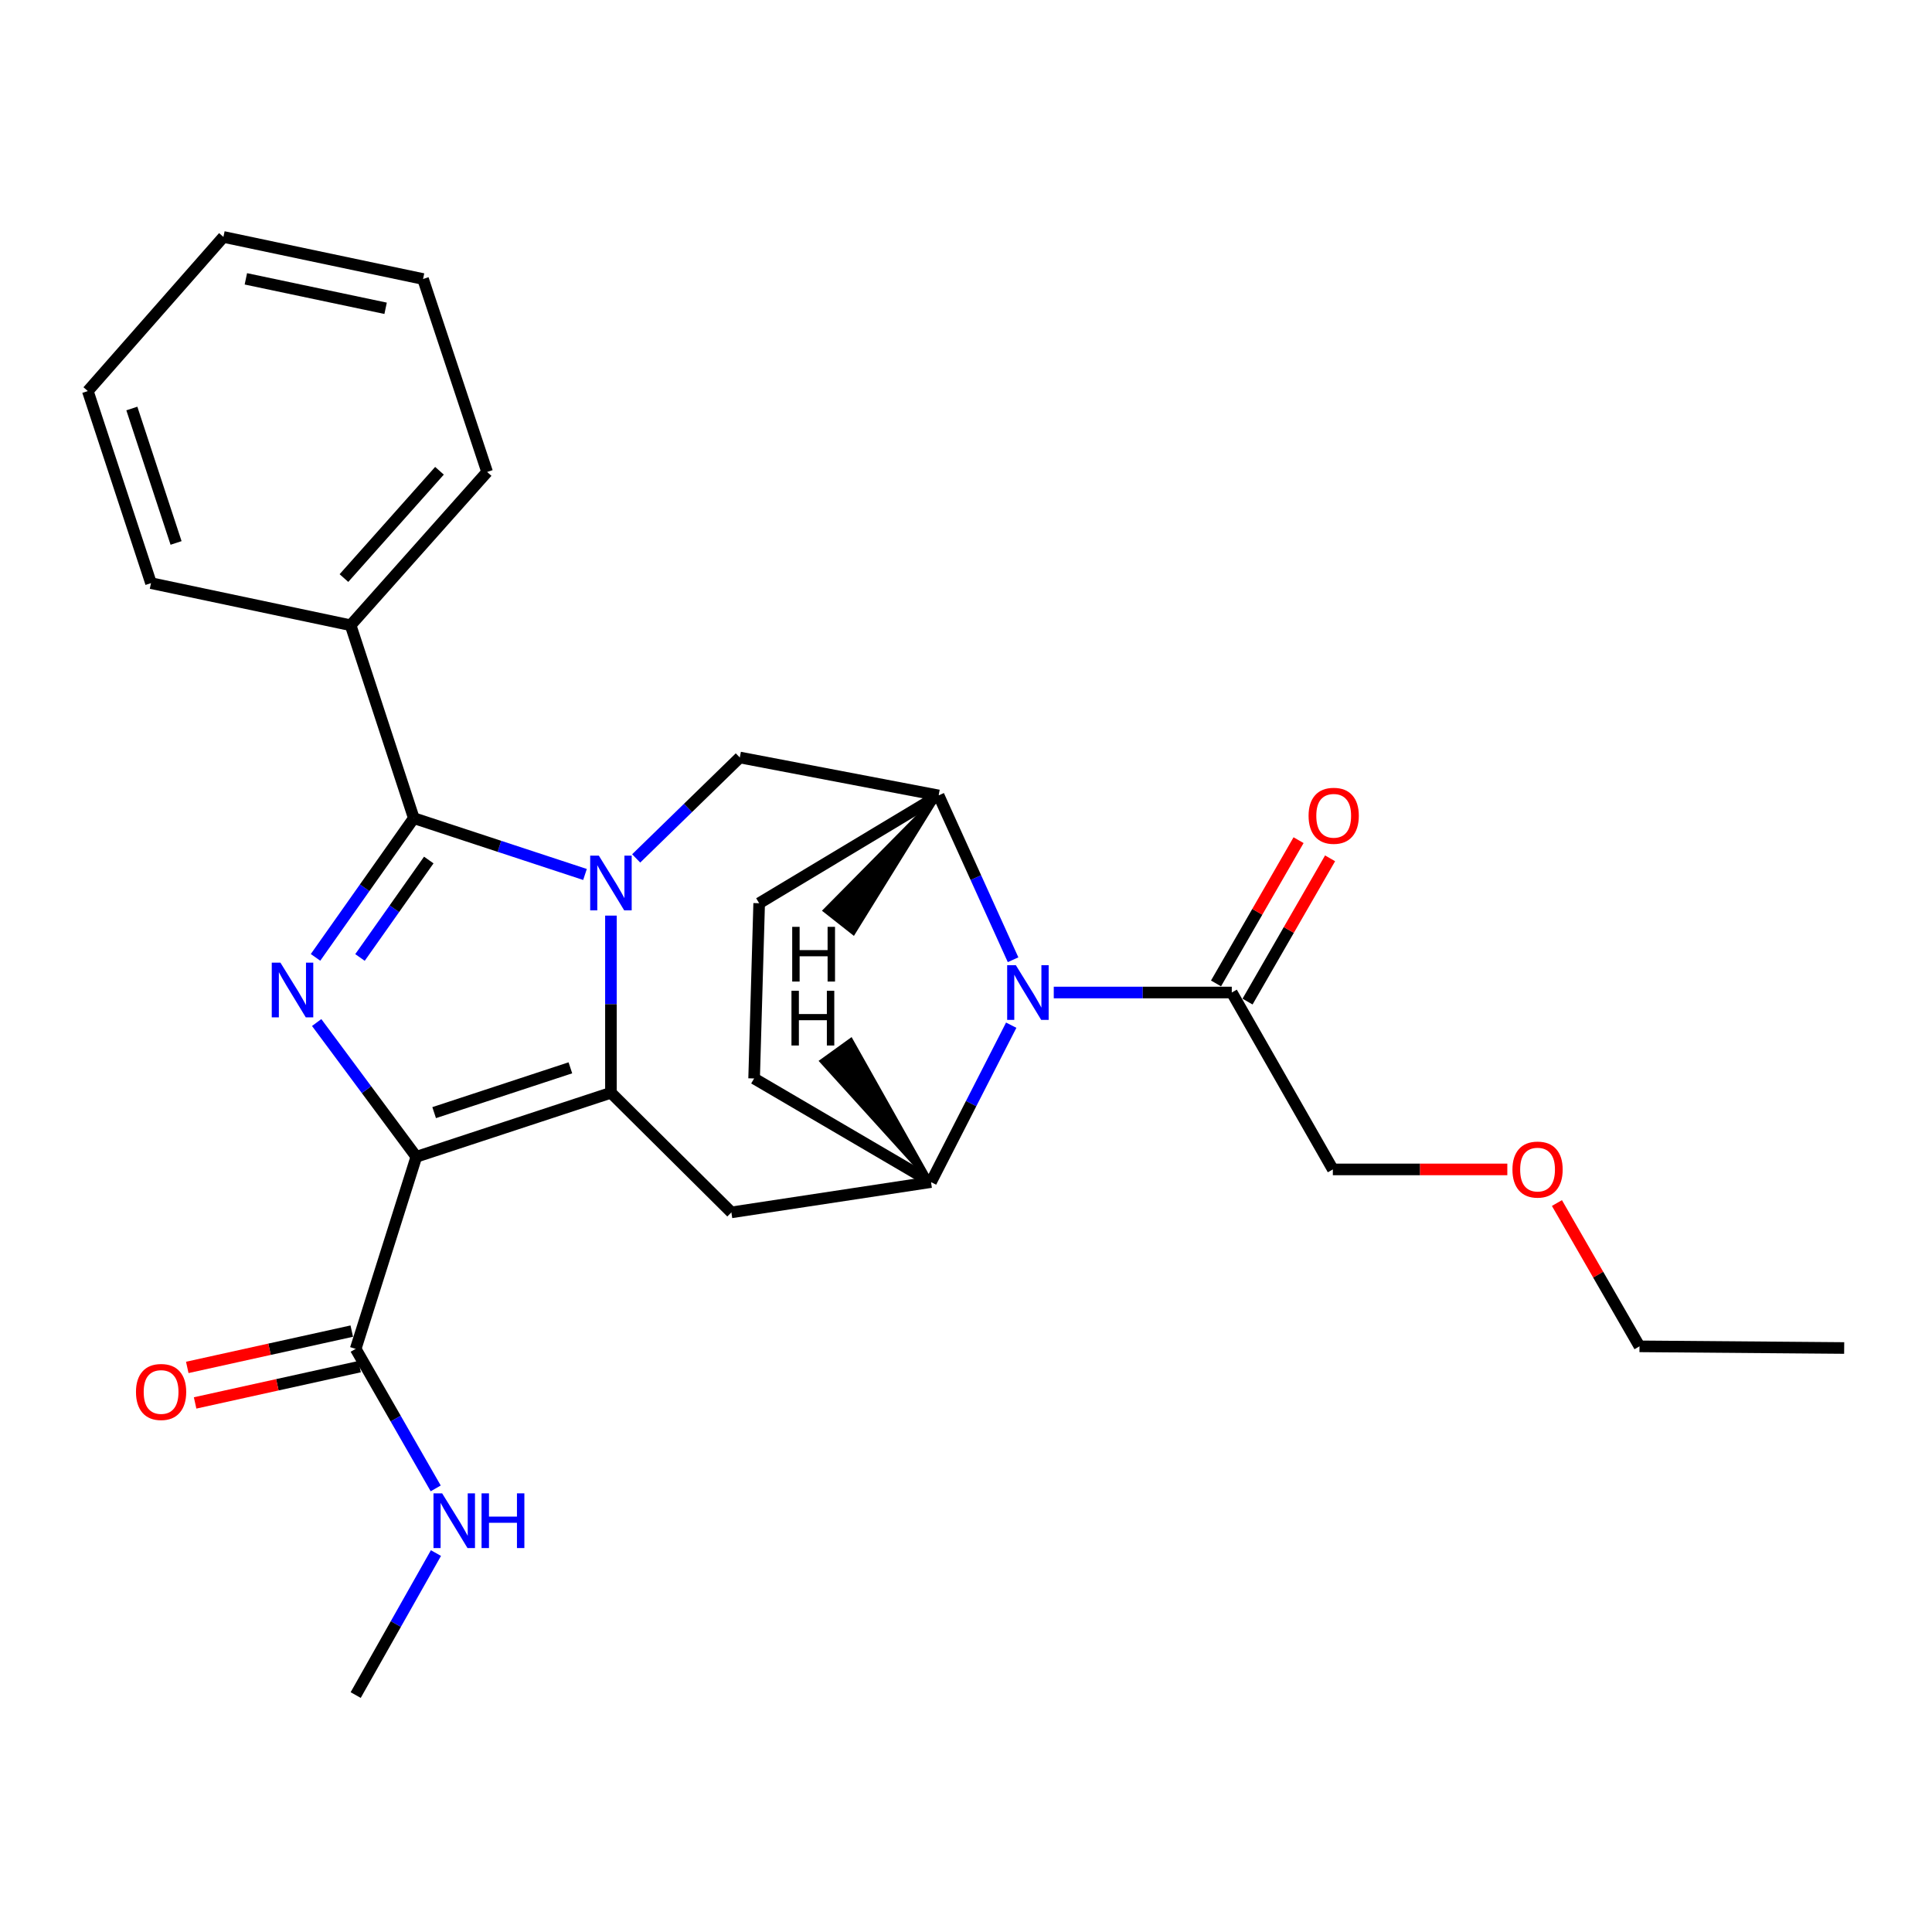 <?xml version='1.0' encoding='iso-8859-1'?>
<svg version='1.1' baseProfile='full'
              xmlns='http://www.w3.org/2000/svg'
                      xmlns:rdkit='http://www.rdkit.org/xml'
                      xmlns:xlink='http://www.w3.org/1999/xlink'
                  xml:space='preserve'
width='1000px' height='1000px' viewBox='0 0 1000 1000'>
<!-- END OF HEADER -->
<rect style='opacity:1.0;fill:#FFFFFF;stroke:none' width='1000' height='1000' x='0' y='0'> </rect>
<path class='bond-1' d='M 316.22,473.916 L 316.22,519.765' style='fill:none;fill-rule:evenodd;stroke:#0000FF;stroke-width:6px;stroke-linecap:butt;stroke-linejoin:miter;stroke-opacity:1' />
<path class='bond-1' d='M 316.22,519.765 L 316.22,565.615' style='fill:none;fill-rule:evenodd;stroke:#000000;stroke-width:6px;stroke-linecap:butt;stroke-linejoin:miter;stroke-opacity:1' />
<path class='bond-3' d='M 302.794,452.625 L 258.489,438.05' style='fill:none;fill-rule:evenodd;stroke:#0000FF;stroke-width:6px;stroke-linecap:butt;stroke-linejoin:miter;stroke-opacity:1' />
<path class='bond-3' d='M 258.489,438.05 L 214.183,423.475' style='fill:none;fill-rule:evenodd;stroke:#000000;stroke-width:6px;stroke-linecap:butt;stroke-linejoin:miter;stroke-opacity:1' />
<path class='bond-8' d='M 329.287,444.314 L 356.105,418.194' style='fill:none;fill-rule:evenodd;stroke:#0000FF;stroke-width:6px;stroke-linecap:butt;stroke-linejoin:miter;stroke-opacity:1' />
<path class='bond-8' d='M 356.105,418.194 L 382.922,392.075' style='fill:none;fill-rule:evenodd;stroke:#000000;stroke-width:6px;stroke-linecap:butt;stroke-linejoin:miter;stroke-opacity:1' />
<path class='bond-0' d='M 215.491,598.752 L 316.22,565.615' style='fill:none;fill-rule:evenodd;stroke:#000000;stroke-width:6px;stroke-linecap:butt;stroke-linejoin:miter;stroke-opacity:1' />
<path class='bond-0' d='M 224.716,575.896 L 295.227,552.701' style='fill:none;fill-rule:evenodd;stroke:#000000;stroke-width:6px;stroke-linecap:butt;stroke-linejoin:miter;stroke-opacity:1' />
<path class='bond-9' d='M 215.491,598.752 L 184.101,698.173' style='fill:none;fill-rule:evenodd;stroke:#000000;stroke-width:6px;stroke-linecap:butt;stroke-linejoin:miter;stroke-opacity:1' />
<path class='bond-27' d='M 215.491,598.752 L 189.7,564.008' style='fill:none;fill-rule:evenodd;stroke:#000000;stroke-width:6px;stroke-linecap:butt;stroke-linejoin:miter;stroke-opacity:1' />
<path class='bond-27' d='M 189.7,564.008 L 163.909,529.264' style='fill:none;fill-rule:evenodd;stroke:#0000FF;stroke-width:6px;stroke-linecap:butt;stroke-linejoin:miter;stroke-opacity:1' />
<path class='bond-5' d='M 316.22,565.615 L 378.561,627.527' style='fill:none;fill-rule:evenodd;stroke:#000000;stroke-width:6px;stroke-linecap:butt;stroke-linejoin:miter;stroke-opacity:1' />
<path class='bond-2' d='M 163.319,495.534 L 188.751,459.505' style='fill:none;fill-rule:evenodd;stroke:#0000FF;stroke-width:6px;stroke-linecap:butt;stroke-linejoin:miter;stroke-opacity:1' />
<path class='bond-2' d='M 188.751,459.505 L 214.183,423.475' style='fill:none;fill-rule:evenodd;stroke:#000000;stroke-width:6px;stroke-linecap:butt;stroke-linejoin:miter;stroke-opacity:1' />
<path class='bond-2' d='M 186.331,495.583 L 204.133,470.362' style='fill:none;fill-rule:evenodd;stroke:#0000FF;stroke-width:6px;stroke-linecap:butt;stroke-linejoin:miter;stroke-opacity:1' />
<path class='bond-2' d='M 204.133,470.362 L 221.935,445.142' style='fill:none;fill-rule:evenodd;stroke:#000000;stroke-width:6px;stroke-linecap:butt;stroke-linejoin:miter;stroke-opacity:1' />
<path class='bond-11' d='M 214.183,423.475 L 181.486,323.625' style='fill:none;fill-rule:evenodd;stroke:#000000;stroke-width:6px;stroke-linecap:butt;stroke-linejoin:miter;stroke-opacity:1' />
<path class='bond-4' d='M 524.365,496.763 L 505.096,454.236' style='fill:none;fill-rule:evenodd;stroke:#0000FF;stroke-width:6px;stroke-linecap:butt;stroke-linejoin:miter;stroke-opacity:1' />
<path class='bond-4' d='M 505.096,454.236 L 485.827,411.708' style='fill:none;fill-rule:evenodd;stroke:#000000;stroke-width:6px;stroke-linecap:butt;stroke-linejoin:miter;stroke-opacity:1' />
<path class='bond-10' d='M 545.427,513.723 L 591.498,513.723' style='fill:none;fill-rule:evenodd;stroke:#0000FF;stroke-width:6px;stroke-linecap:butt;stroke-linejoin:miter;stroke-opacity:1' />
<path class='bond-10' d='M 591.498,513.723 L 637.569,513.723' style='fill:none;fill-rule:evenodd;stroke:#000000;stroke-width:6px;stroke-linecap:butt;stroke-linejoin:miter;stroke-opacity:1' />
<path class='bond-28' d='M 523.403,530.638 L 502.649,571.243' style='fill:none;fill-rule:evenodd;stroke:#0000FF;stroke-width:6px;stroke-linecap:butt;stroke-linejoin:miter;stroke-opacity:1' />
<path class='bond-28' d='M 502.649,571.243 L 481.894,611.848' style='fill:none;fill-rule:evenodd;stroke:#000000;stroke-width:6px;stroke-linecap:butt;stroke-linejoin:miter;stroke-opacity:1' />
<path class='bond-6' d='M 378.561,627.527 L 481.894,611.848' style='fill:none;fill-rule:evenodd;stroke:#000000;stroke-width:6px;stroke-linecap:butt;stroke-linejoin:miter;stroke-opacity:1' />
<path class='bond-29' d='M 481.894,611.848 L 390.328,558.209' style='fill:none;fill-rule:evenodd;stroke:#000000;stroke-width:6px;stroke-linecap:butt;stroke-linejoin:miter;stroke-opacity:1' />
<path class='bond-31' d='M 481.894,611.848 L 440.467,538.258 L 425.192,549.266 Z' style='fill:#000000;fill-rule:evenodd;fill-opacity:1;stroke:#000000;stroke-width:2px;stroke-linecap:butt;stroke-linejoin:miter;stroke-opacity:1;' />
<path class='bond-7' d='M 485.827,411.708 L 382.922,392.075' style='fill:none;fill-rule:evenodd;stroke:#000000;stroke-width:6px;stroke-linecap:butt;stroke-linejoin:miter;stroke-opacity:1' />
<path class='bond-13' d='M 485.827,411.708 L 392.943,467.512' style='fill:none;fill-rule:evenodd;stroke:#000000;stroke-width:6px;stroke-linecap:butt;stroke-linejoin:miter;stroke-opacity:1' />
<path class='bond-32' d='M 485.827,411.708 L 426.933,471.294 L 441.726,482.941 Z' style='fill:#000000;fill-rule:evenodd;fill-opacity:1;stroke:#000000;stroke-width:2px;stroke-linecap:butt;stroke-linejoin:miter;stroke-opacity:1;' />
<path class='bond-14' d='M 182.072,688.981 L 139.502,698.375' style='fill:none;fill-rule:evenodd;stroke:#000000;stroke-width:6px;stroke-linecap:butt;stroke-linejoin:miter;stroke-opacity:1' />
<path class='bond-14' d='M 139.502,698.375 L 96.932,707.77' style='fill:none;fill-rule:evenodd;stroke:#FF0000;stroke-width:6px;stroke-linecap:butt;stroke-linejoin:miter;stroke-opacity:1' />
<path class='bond-14' d='M 186.129,707.366 L 143.559,716.761' style='fill:none;fill-rule:evenodd;stroke:#000000;stroke-width:6px;stroke-linecap:butt;stroke-linejoin:miter;stroke-opacity:1' />
<path class='bond-14' d='M 143.559,716.761 L 100.989,726.155' style='fill:none;fill-rule:evenodd;stroke:#FF0000;stroke-width:6px;stroke-linecap:butt;stroke-linejoin:miter;stroke-opacity:1' />
<path class='bond-16' d='M 184.101,698.173 L 204.811,734.282' style='fill:none;fill-rule:evenodd;stroke:#000000;stroke-width:6px;stroke-linecap:butt;stroke-linejoin:miter;stroke-opacity:1' />
<path class='bond-16' d='M 204.811,734.282 L 225.522,770.391' style='fill:none;fill-rule:evenodd;stroke:#0000FF;stroke-width:6px;stroke-linecap:butt;stroke-linejoin:miter;stroke-opacity:1' />
<path class='bond-15' d='M 645.726,518.423 L 667.087,481.346' style='fill:none;fill-rule:evenodd;stroke:#000000;stroke-width:6px;stroke-linecap:butt;stroke-linejoin:miter;stroke-opacity:1' />
<path class='bond-15' d='M 667.087,481.346 L 688.449,444.269' style='fill:none;fill-rule:evenodd;stroke:#FF0000;stroke-width:6px;stroke-linecap:butt;stroke-linejoin:miter;stroke-opacity:1' />
<path class='bond-15' d='M 629.412,509.024 L 650.773,471.947' style='fill:none;fill-rule:evenodd;stroke:#000000;stroke-width:6px;stroke-linecap:butt;stroke-linejoin:miter;stroke-opacity:1' />
<path class='bond-15' d='M 650.773,471.947 L 672.135,434.87' style='fill:none;fill-rule:evenodd;stroke:#FF0000;stroke-width:6px;stroke-linecap:butt;stroke-linejoin:miter;stroke-opacity:1' />
<path class='bond-17' d='M 637.569,513.723 L 689.879,605.289' style='fill:none;fill-rule:evenodd;stroke:#000000;stroke-width:6px;stroke-linecap:butt;stroke-linejoin:miter;stroke-opacity:1' />
<path class='bond-19' d='M 181.486,323.625 L 252.132,244.287' style='fill:none;fill-rule:evenodd;stroke:#000000;stroke-width:6px;stroke-linecap:butt;stroke-linejoin:miter;stroke-opacity:1' />
<path class='bond-19' d='M 178.021,299.204 L 227.474,243.667' style='fill:none;fill-rule:evenodd;stroke:#000000;stroke-width:6px;stroke-linecap:butt;stroke-linejoin:miter;stroke-opacity:1' />
<path class='bond-20' d='M 181.486,323.625 L 78.152,301.827' style='fill:none;fill-rule:evenodd;stroke:#000000;stroke-width:6px;stroke-linecap:butt;stroke-linejoin:miter;stroke-opacity:1' />
<path class='bond-12' d='M 390.328,558.209 L 392.943,467.512' style='fill:none;fill-rule:evenodd;stroke:#000000;stroke-width:6px;stroke-linecap:butt;stroke-linejoin:miter;stroke-opacity:1' />
<path class='bond-21' d='M 225.645,803.866 L 204.873,840.614' style='fill:none;fill-rule:evenodd;stroke:#0000FF;stroke-width:6px;stroke-linecap:butt;stroke-linejoin:miter;stroke-opacity:1' />
<path class='bond-21' d='M 204.873,840.614 L 184.101,877.362' style='fill:none;fill-rule:evenodd;stroke:#000000;stroke-width:6px;stroke-linecap:butt;stroke-linejoin:miter;stroke-opacity:1' />
<path class='bond-18' d='M 689.879,605.289 L 735.033,605.289' style='fill:none;fill-rule:evenodd;stroke:#000000;stroke-width:6px;stroke-linecap:butt;stroke-linejoin:miter;stroke-opacity:1' />
<path class='bond-18' d='M 735.033,605.289 L 780.188,605.289' style='fill:none;fill-rule:evenodd;stroke:#FF0000;stroke-width:6px;stroke-linecap:butt;stroke-linejoin:miter;stroke-opacity:1' />
<path class='bond-22' d='M 805.863,622.692 L 827.23,659.779' style='fill:none;fill-rule:evenodd;stroke:#FF0000;stroke-width:6px;stroke-linecap:butt;stroke-linejoin:miter;stroke-opacity:1' />
<path class='bond-22' d='M 827.23,659.779 L 848.597,696.866' style='fill:none;fill-rule:evenodd;stroke:#000000;stroke-width:6px;stroke-linecap:butt;stroke-linejoin:miter;stroke-opacity:1' />
<path class='bond-25' d='M 252.132,244.287 L 218.974,144.416' style='fill:none;fill-rule:evenodd;stroke:#000000;stroke-width:6px;stroke-linecap:butt;stroke-linejoin:miter;stroke-opacity:1' />
<path class='bond-24' d='M 78.152,301.827 L 45.455,202.416' style='fill:none;fill-rule:evenodd;stroke:#000000;stroke-width:6px;stroke-linecap:butt;stroke-linejoin:miter;stroke-opacity:1' />
<path class='bond-24' d='M 91.133,281.032 L 68.244,211.445' style='fill:none;fill-rule:evenodd;stroke:#000000;stroke-width:6px;stroke-linecap:butt;stroke-linejoin:miter;stroke-opacity:1' />
<path class='bond-23' d='M 848.597,696.866 L 954.545,697.724' style='fill:none;fill-rule:evenodd;stroke:#000000;stroke-width:6px;stroke-linecap:butt;stroke-linejoin:miter;stroke-opacity:1' />
<path class='bond-26' d='M 45.455,202.416 L 115.64,122.638' style='fill:none;fill-rule:evenodd;stroke:#000000;stroke-width:6px;stroke-linecap:butt;stroke-linejoin:miter;stroke-opacity:1' />
<path class='bond-30' d='M 218.974,144.416 L 115.64,122.638' style='fill:none;fill-rule:evenodd;stroke:#000000;stroke-width:6px;stroke-linecap:butt;stroke-linejoin:miter;stroke-opacity:1' />
<path class='bond-30' d='M 199.591,159.572 L 127.258,144.328' style='fill:none;fill-rule:evenodd;stroke:#000000;stroke-width:6px;stroke-linecap:butt;stroke-linejoin:miter;stroke-opacity:1' />
<path  class='atom-0' d='M 309.96 442.881
L 319.24 457.881
Q 320.16 459.361, 321.64 462.041
Q 323.12 464.721, 323.2 464.881
L 323.2 442.881
L 326.96 442.881
L 326.96 471.201
L 323.08 471.201
L 313.12 454.801
Q 311.96 452.881, 310.72 450.681
Q 309.52 448.481, 309.16 447.801
L 309.16 471.201
L 305.48 471.201
L 305.48 442.881
L 309.96 442.881
' fill='#0000FF'/>
<path  class='atom-3' d='M 145.143 498.256
L 154.423 513.256
Q 155.343 514.736, 156.823 517.416
Q 158.303 520.096, 158.383 520.256
L 158.383 498.256
L 162.143 498.256
L 162.143 526.576
L 158.263 526.576
L 148.303 510.176
Q 147.143 508.256, 145.903 506.056
Q 144.703 503.856, 144.343 503.176
L 144.343 526.576
L 140.663 526.576
L 140.663 498.256
L 145.143 498.256
' fill='#0000FF'/>
<path  class='atom-5' d='M 525.789 499.563
L 535.069 514.563
Q 535.989 516.043, 537.469 518.723
Q 538.949 521.403, 539.029 521.563
L 539.029 499.563
L 542.789 499.563
L 542.789 527.883
L 538.909 527.883
L 528.949 511.483
Q 527.789 509.563, 526.549 507.363
Q 525.349 505.163, 524.989 504.483
L 524.989 527.883
L 521.309 527.883
L 521.309 499.563
L 525.789 499.563
' fill='#0000FF'/>
<path  class='atom-15' d='M 70.382 720.481
Q 70.382 713.681, 73.742 709.881
Q 77.102 706.081, 83.382 706.081
Q 89.662 706.081, 93.022 709.881
Q 96.382 713.681, 96.382 720.481
Q 96.382 727.361, 92.982 731.281
Q 89.582 735.161, 83.382 735.161
Q 77.142 735.161, 73.742 731.281
Q 70.382 727.401, 70.382 720.481
M 83.382 731.961
Q 87.702 731.961, 90.022 729.081
Q 92.382 726.161, 92.382 720.481
Q 92.382 714.921, 90.022 712.121
Q 87.702 709.281, 83.382 709.281
Q 79.062 709.281, 76.702 712.081
Q 74.382 714.881, 74.382 720.481
Q 74.382 726.201, 76.702 729.081
Q 79.062 731.961, 83.382 731.961
' fill='#FF0000'/>
<path  class='atom-16' d='M 677.318 422.248
Q 677.318 415.448, 680.678 411.648
Q 684.038 407.848, 690.318 407.848
Q 696.598 407.848, 699.958 411.648
Q 703.318 415.448, 703.318 422.248
Q 703.318 429.128, 699.918 433.048
Q 696.518 436.928, 690.318 436.928
Q 684.078 436.928, 680.678 433.048
Q 677.318 429.168, 677.318 422.248
M 690.318 433.728
Q 694.638 433.728, 696.958 430.848
Q 699.318 427.928, 699.318 422.248
Q 699.318 416.688, 696.958 413.888
Q 694.638 411.048, 690.318 411.048
Q 685.998 411.048, 683.638 413.848
Q 681.318 416.648, 681.318 422.248
Q 681.318 427.968, 683.638 430.848
Q 685.998 433.728, 690.318 433.728
' fill='#FF0000'/>
<path  class='atom-17' d='M 228.853 772.954
L 238.133 787.954
Q 239.053 789.434, 240.533 792.114
Q 242.013 794.794, 242.093 794.954
L 242.093 772.954
L 245.853 772.954
L 245.853 801.274
L 241.973 801.274
L 232.013 784.874
Q 230.853 782.954, 229.613 780.754
Q 228.413 778.554, 228.053 777.874
L 228.053 801.274
L 224.373 801.274
L 224.373 772.954
L 228.853 772.954
' fill='#0000FF'/>
<path  class='atom-17' d='M 249.253 772.954
L 253.093 772.954
L 253.093 784.994
L 267.573 784.994
L 267.573 772.954
L 271.413 772.954
L 271.413 801.274
L 267.573 801.274
L 267.573 788.194
L 253.093 788.194
L 253.093 801.274
L 249.253 801.274
L 249.253 772.954
' fill='#0000FF'/>
<path  class='atom-19' d='M 782.837 605.369
Q 782.837 598.569, 786.197 594.769
Q 789.557 590.969, 795.837 590.969
Q 802.117 590.969, 805.477 594.769
Q 808.837 598.569, 808.837 605.369
Q 808.837 612.249, 805.437 616.169
Q 802.037 620.049, 795.837 620.049
Q 789.597 620.049, 786.197 616.169
Q 782.837 612.289, 782.837 605.369
M 795.837 616.849
Q 800.157 616.849, 802.477 613.969
Q 804.837 611.049, 804.837 605.369
Q 804.837 599.809, 802.477 597.009
Q 800.157 594.169, 795.837 594.169
Q 791.517 594.169, 789.157 596.969
Q 786.837 599.769, 786.837 605.369
Q 786.837 611.089, 789.157 613.969
Q 791.517 616.849, 795.837 616.849
' fill='#FF0000'/>
<path  class='atom-28' d='M 409.662 512.827
L 413.502 512.827
L 413.502 524.867
L 427.982 524.867
L 427.982 512.827
L 431.822 512.827
L 431.822 541.147
L 427.982 541.147
L 427.982 528.067
L 413.502 528.067
L 413.502 541.147
L 409.662 541.147
L 409.662 512.827
' fill='#000000'/>
<path  class='atom-29' d='M 410.043 479.733
L 413.883 479.733
L 413.883 491.773
L 428.363 491.773
L 428.363 479.733
L 432.203 479.733
L 432.203 508.053
L 428.363 508.053
L 428.363 494.973
L 413.883 494.973
L 413.883 508.053
L 410.043 508.053
L 410.043 479.733
' fill='#000000'/>
</svg>

